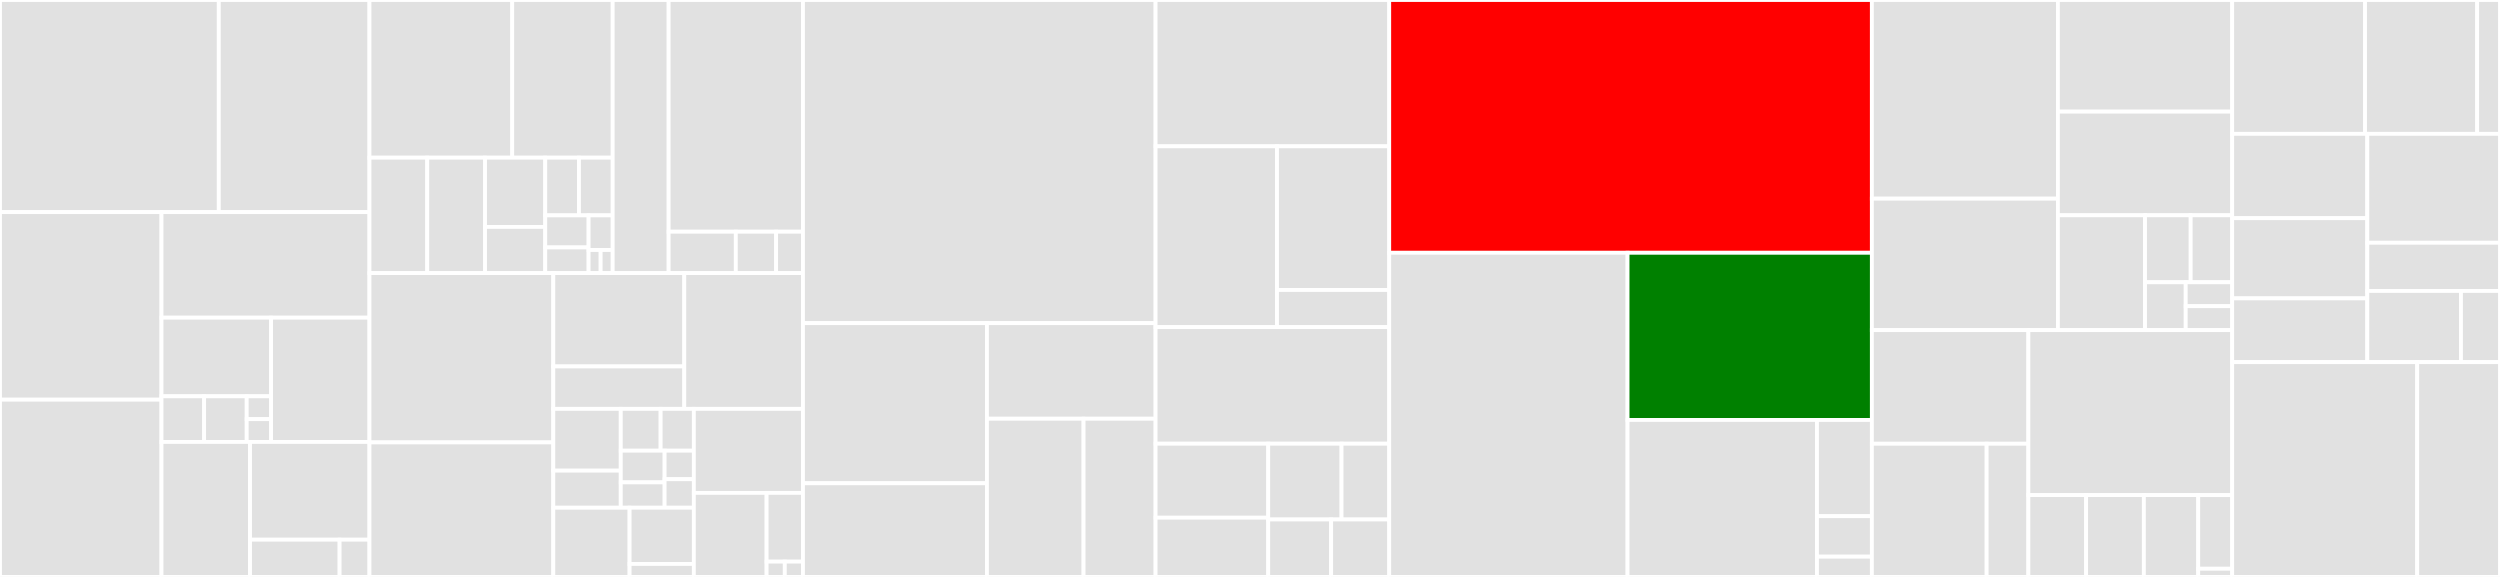 <svg baseProfile="full" width="650" height="150" viewBox="0 0 650 150" version="1.1"
xmlns="http://www.w3.org/2000/svg" xmlns:ev="http://www.w3.org/2001/xml-events"
xmlns:xlink="http://www.w3.org/1999/xlink">

<rect x="0" y="0" width="650" height="150" fill="#333333" stroke="none"/>

<style>rect.s{mask:url(#mask);}</style>
<defs>
  <pattern id="white" width="4" height="4" patternUnits="userSpaceOnUse" patternTransform="rotate(45)">
    <rect width="2" height="2" transform="translate(0,0)" fill="white"></rect>
  </pattern>
  <mask id="mask">
    <rect x="0" y="0" width="100%" height="100%" fill="url(#white)"></rect>
  </mask>
</defs>

<rect x="0" y="0" width="56.886" height="55.15" fill="#e1e1e1" stroke="white" stroke-width="1" class=" tooltipped" data-content="graphiql-react/src/editor/query-editor.ts"><title>graphiql-react/src/editor/query-editor.ts</title></rect>
<rect x="56.886" y="0" width="39.173" height="55.15" fill="#e1e1e1" stroke="white" stroke-width="1" class=" tooltipped" data-content="graphiql-react/src/editor/hooks.ts"><title>graphiql-react/src/editor/hooks.ts</title></rect>
<rect x="0" y="55.15" width="41.989" height="48.767" fill="#e1e1e1" stroke="white" stroke-width="1" class=" tooltipped" data-content="graphiql-react/src/editor/context.tsx"><title>graphiql-react/src/editor/context.tsx</title></rect>
<rect x="0" y="103.917" width="41.989" height="46.083" fill="#e1e1e1" stroke="white" stroke-width="1" class=" tooltipped" data-content="graphiql-react/src/editor/completion.ts"><title>graphiql-react/src/editor/completion.ts</title></rect>
<rect x="41.989" y="55.15" width="54.071" height="27.447" fill="#e1e1e1" stroke="white" stroke-width="1" class=" tooltipped" data-content="graphiql-react/src/editor/tabs.ts"><title>graphiql-react/src/editor/tabs.ts</title></rect>
<rect x="41.989" y="82.597" width="28.489" height="20.442" fill="#e1e1e1" stroke="white" stroke-width="1" class=" tooltipped" data-content="graphiql-react/src/editor/components/image-preview.tsx"><title>graphiql-react/src/editor/components/image-preview.tsx</title></rect>
<rect x="41.989" y="103.039" width="11.079" height="11.87" fill="#e1e1e1" stroke="white" stroke-width="1" class=" tooltipped" data-content="graphiql-react/src/editor/components/header-editor.tsx"><title>graphiql-react/src/editor/components/header-editor.tsx</title></rect>
<rect x="53.068" y="103.039" width="11.079" height="11.87" fill="#e1e1e1" stroke="white" stroke-width="1" class=" tooltipped" data-content="graphiql-react/src/editor/components/variable-editor.tsx"><title>graphiql-react/src/editor/components/variable-editor.tsx</title></rect>
<rect x="64.147" y="103.039" width="6.331" height="5.935" fill="#e1e1e1" stroke="white" stroke-width="1" class=" tooltipped" data-content="graphiql-react/src/editor/components/query-editor.tsx"><title>graphiql-react/src/editor/components/query-editor.tsx</title></rect>
<rect x="64.147" y="108.974" width="6.331" height="5.935" fill="#e1e1e1" stroke="white" stroke-width="1" class=" tooltipped" data-content="graphiql-react/src/editor/components/response-editor.tsx"><title>graphiql-react/src/editor/components/response-editor.tsx</title></rect>
<rect x="70.478" y="82.597" width="25.582" height="32.312" fill="#e1e1e1" stroke="white" stroke-width="1" class=" tooltipped" data-content="graphiql-react/src/editor/variable-editor.ts"><title>graphiql-react/src/editor/variable-editor.ts</title></rect>
<rect x="41.989" y="114.909" width="23.02" height="35.091" fill="#e1e1e1" stroke="white" stroke-width="1" class=" tooltipped" data-content="graphiql-react/src/editor/response-editor.tsx"><title>graphiql-react/src/editor/response-editor.tsx</title></rect>
<rect x="65.009" y="114.909" width="31.051" height="25.411" fill="#e1e1e1" stroke="white" stroke-width="1" class=" tooltipped" data-content="graphiql-react/src/editor/header-editor.ts"><title>graphiql-react/src/editor/header-editor.ts</title></rect>
<rect x="65.009" y="140.32" width="23.288" height="9.68" fill="#e1e1e1" stroke="white" stroke-width="1" class=" tooltipped" data-content="graphiql-react/src/editor/common.ts"><title>graphiql-react/src/editor/common.ts</title></rect>
<rect x="88.297" y="140.32" width="7.763" height="9.68" fill="#e1e1e1" stroke="white" stroke-width="1" class=" tooltipped" data-content="graphiql-react/src/editor/whitespace.ts"><title>graphiql-react/src/editor/whitespace.ts</title></rect>
<rect x="96.06" y="0" width="37.118" height="40.996" fill="#e1e1e1" stroke="white" stroke-width="1" class=" tooltipped" data-content="graphiql-react/src/explorer/components/search.tsx"><title>graphiql-react/src/explorer/components/search.tsx</title></rect>
<rect x="133.178" y="0" width="26.12" height="40.996" fill="#e1e1e1" stroke="white" stroke-width="1" class=" tooltipped" data-content="graphiql-react/src/explorer/components/type-documentation.tsx"><title>graphiql-react/src/explorer/components/type-documentation.tsx</title></rect>
<rect x="96.06" y="40.996" width="15.027" height="30.004" fill="#e1e1e1" stroke="white" stroke-width="1" class=" tooltipped" data-content="graphiql-react/src/explorer/components/doc-explorer.tsx"><title>graphiql-react/src/explorer/components/doc-explorer.tsx</title></rect>
<rect x="111.087" y="40.996" width="15.027" height="30.004" fill="#e1e1e1" stroke="white" stroke-width="1" class=" tooltipped" data-content="graphiql-react/src/explorer/components/field-documentation.tsx"><title>graphiql-react/src/explorer/components/field-documentation.tsx</title></rect>
<rect x="126.113" y="40.996" width="15.653" height="18.003" fill="#e1e1e1" stroke="white" stroke-width="1" class=" tooltipped" data-content="graphiql-react/src/explorer/components/schema-documentation.tsx"><title>graphiql-react/src/explorer/components/schema-documentation.tsx</title></rect>
<rect x="126.113" y="58.998" width="15.653" height="12.002" fill="#e1e1e1" stroke="white" stroke-width="1" class=" tooltipped" data-content="graphiql-react/src/explorer/components/default-value.tsx"><title>graphiql-react/src/explorer/components/default-value.tsx</title></rect>
<rect x="141.766" y="40.996" width="8.766" height="15.002" fill="#e1e1e1" stroke="white" stroke-width="1" class=" tooltipped" data-content="graphiql-react/src/explorer/components/argument.tsx"><title>graphiql-react/src/explorer/components/argument.tsx</title></rect>
<rect x="150.532" y="40.996" width="8.766" height="15.002" fill="#e1e1e1" stroke="white" stroke-width="1" class=" tooltipped" data-content="graphiql-react/src/explorer/components/type-link.tsx"><title>graphiql-react/src/explorer/components/type-link.tsx</title></rect>
<rect x="141.766" y="55.998" width="11.27" height="8.334" fill="#e1e1e1" stroke="white" stroke-width="1" class=" tooltipped" data-content="graphiql-react/src/explorer/components/utils.tsx"><title>graphiql-react/src/explorer/components/utils.tsx</title></rect>
<rect x="141.766" y="64.332" width="11.27" height="6.668" fill="#e1e1e1" stroke="white" stroke-width="1" class=" tooltipped" data-content="graphiql-react/src/explorer/components/field-link.tsx"><title>graphiql-react/src/explorer/components/field-link.tsx</title></rect>
<rect x="153.036" y="55.998" width="6.261" height="9.001" fill="#e1e1e1" stroke="white" stroke-width="1" class=" tooltipped" data-content="graphiql-react/src/explorer/components/section.tsx"><title>graphiql-react/src/explorer/components/section.tsx</title></rect>
<rect x="153.036" y="64.999" width="3.131" height="6.001" fill="#e1e1e1" stroke="white" stroke-width="1" class=" tooltipped" data-content="graphiql-react/src/explorer/components/directive.tsx"><title>graphiql-react/src/explorer/components/directive.tsx</title></rect>
<rect x="156.167" y="64.999" width="3.131" height="6.001" fill="#e1e1e1" stroke="white" stroke-width="1" class=" tooltipped" data-content="graphiql-react/src/explorer/components/deprecation-reason.tsx"><title>graphiql-react/src/explorer/components/deprecation-reason.tsx</title></rect>
<rect x="159.298" y="0" width="14.553" height="71" fill="#e1e1e1" stroke="white" stroke-width="1" class=" tooltipped" data-content="graphiql-react/src/explorer/context.tsx"><title>graphiql-react/src/explorer/context.tsx</title></rect>
<rect x="173.85" y="0" width="34.926" height="60.242" fill="#e1e1e1" stroke="white" stroke-width="1" class=" tooltipped" data-content="graphiql-react/src/utility/resize.ts"><title>graphiql-react/src/utility/resize.ts</title></rect>
<rect x="173.85" y="60.242" width="17.463" height="10.758" fill="#e1e1e1" stroke="white" stroke-width="1" class=" tooltipped" data-content="graphiql-react/src/utility/context.ts"><title>graphiql-react/src/utility/context.ts</title></rect>
<rect x="191.313" y="60.242" width="10.478" height="10.758" fill="#e1e1e1" stroke="white" stroke-width="1" class=" tooltipped" data-content="graphiql-react/src/utility/debounce.ts"><title>graphiql-react/src/utility/debounce.ts</title></rect>
<rect x="201.791" y="60.242" width="6.985" height="10.758" fill="#e1e1e1" stroke="white" stroke-width="1" class=" tooltipped" data-content="graphiql-react/src/utility/component-group.ts"><title>graphiql-react/src/utility/component-group.ts</title></rect>
<rect x="96.06" y="71.0" width="47.798" height="44.02" fill="#e1e1e1" stroke="white" stroke-width="1" class=" tooltipped" data-content="graphiql-react/src/execution.tsx"><title>graphiql-react/src/execution.tsx</title></rect>
<rect x="96.06" y="115.02" width="47.798" height="34.98" fill="#e1e1e1" stroke="white" stroke-width="1" class=" tooltipped" data-content="graphiql-react/src/schema.tsx"><title>graphiql-react/src/schema.tsx</title></rect>
<rect x="143.857" y="71.0" width="34.056" height="24.272" fill="#e1e1e1" stroke="white" stroke-width="1" class=" tooltipped" data-content="graphiql-react/src/history/components.tsx"><title>graphiql-react/src/history/components.tsx</title></rect>
<rect x="143.857" y="95.272" width="34.056" height="11.033" fill="#e1e1e1" stroke="white" stroke-width="1" class=" tooltipped" data-content="graphiql-react/src/history/context.tsx"><title>graphiql-react/src/history/context.tsx</title></rect>
<rect x="177.913" y="71.0" width="30.863" height="35.304" fill="#e1e1e1" stroke="white" stroke-width="1" class=" tooltipped" data-content="graphiql-react/src/plugin.tsx"><title>graphiql-react/src/plugin.tsx</title></rect>
<rect x="143.857" y="106.304" width="17.541" height="16.065" fill="#e1e1e1" stroke="white" stroke-width="1" class=" tooltipped" data-content="graphiql-react/src/ui/tabs.tsx"><title>graphiql-react/src/ui/tabs.tsx</title></rect>
<rect x="143.857" y="122.369" width="17.541" height="9.639" fill="#e1e1e1" stroke="white" stroke-width="1" class=" tooltipped" data-content="graphiql-react/src/ui/dropdown.tsx"><title>graphiql-react/src/ui/dropdown.tsx</title></rect>
<rect x="161.398" y="106.304" width="10.365" height="10.875" fill="#e1e1e1" stroke="white" stroke-width="1" class=" tooltipped" data-content="graphiql-react/src/ui/button.tsx"><title>graphiql-react/src/ui/button.tsx</title></rect>
<rect x="171.764" y="106.304" width="8.638" height="10.875" fill="#e1e1e1" stroke="white" stroke-width="1" class=" tooltipped" data-content="graphiql-react/src/ui/dialog.tsx"><title>graphiql-react/src/ui/dialog.tsx</title></rect>
<rect x="161.398" y="117.179" width="11.402" height="8.238" fill="#e1e1e1" stroke="white" stroke-width="1" class=" tooltipped" data-content="graphiql-react/src/ui/tooltip.tsx"><title>graphiql-react/src/ui/tooltip.tsx</title></rect>
<rect x="161.398" y="125.417" width="11.402" height="6.591" fill="#e1e1e1" stroke="white" stroke-width="1" class=" tooltipped" data-content="graphiql-react/src/ui/markdown.tsx"><title>graphiql-react/src/ui/markdown.tsx</title></rect>
<rect x="172.8" y="117.179" width="7.601" height="7.414" fill="#e1e1e1" stroke="white" stroke-width="1" class=" tooltipped" data-content="graphiql-react/src/ui/spinner.tsx"><title>graphiql-react/src/ui/spinner.tsx</title></rect>
<rect x="172.8" y="124.593" width="7.601" height="7.414" fill="#e1e1e1" stroke="white" stroke-width="1" class=" tooltipped" data-content="graphiql-react/src/ui/button-group.tsx"><title>graphiql-react/src/ui/button-group.tsx</title></rect>
<rect x="143.857" y="132.008" width="19.838" height="17.992" fill="#e1e1e1" stroke="white" stroke-width="1" class=" tooltipped" data-content="graphiql-react/src/toolbar/execute.tsx"><title>graphiql-react/src/toolbar/execute.tsx</title></rect>
<rect x="163.695" y="132.008" width="16.706" height="14.619" fill="#e1e1e1" stroke="white" stroke-width="1" class=" tooltipped" data-content="graphiql-react/src/toolbar/button.tsx"><title>graphiql-react/src/toolbar/button.tsx</title></rect>
<rect x="163.695" y="146.626" width="16.706" height="3.374" fill="#e1e1e1" stroke="white" stroke-width="1" class=" tooltipped" data-content="graphiql-react/src/toolbar/menu.tsx"><title>graphiql-react/src/toolbar/menu.tsx</title></rect>
<rect x="180.401" y="106.304" width="28.375" height="21.848" fill="#e1e1e1" stroke="white" stroke-width="1" class=" tooltipped" data-content="graphiql-react/src/icons/index.ts"><title>graphiql-react/src/icons/index.ts</title></rect>
<rect x="180.401" y="128.152" width="18.917" height="21.848" fill="#e1e1e1" stroke="white" stroke-width="1" class=" tooltipped" data-content="graphiql-react/src/theme.ts"><title>graphiql-react/src/theme.ts</title></rect>
<rect x="199.318" y="128.152" width="9.458" height="17.876" fill="#e1e1e1" stroke="white" stroke-width="1" class=" tooltipped" data-content="graphiql-react/src/storage.tsx"><title>graphiql-react/src/storage.tsx</title></rect>
<rect x="199.318" y="146.028" width="4.729" height="3.972" fill="#e1e1e1" stroke="white" stroke-width="1" class=" tooltipped" data-content="graphiql-react/src/markdown.ts"><title>graphiql-react/src/markdown.ts</title></rect>
<rect x="204.047" y="146.028" width="4.729" height="3.972" fill="#e1e1e1" stroke="white" stroke-width="1" class=" tooltipped" data-content="graphiql-react/src/provider.tsx"><title>graphiql-react/src/provider.tsx</title></rect>
<rect x="208.776" y="0" width="91.676" height="84.016" fill="#e1e1e1" stroke="white" stroke-width="1" class=" tooltipped" data-content="graphql-language-service/src/interface/getAutocompleteSuggestions.ts"><title>graphql-language-service/src/interface/getAutocompleteSuggestions.ts</title></rect>
<rect x="208.776" y="84.016" width="47.831" height="41.633" fill="#e1e1e1" stroke="white" stroke-width="1" class=" tooltipped" data-content="graphql-language-service/src/interface/getHoverInformation.ts"><title>graphql-language-service/src/interface/getHoverInformation.ts</title></rect>
<rect x="208.776" y="125.649" width="47.831" height="24.351" fill="#e1e1e1" stroke="white" stroke-width="1" class=" tooltipped" data-content="graphql-language-service/src/interface/getDiagnostics.ts"><title>graphql-language-service/src/interface/getDiagnostics.ts</title></rect>
<rect x="256.608" y="84.016" width="43.845" height="24.851" fill="#e1e1e1" stroke="white" stroke-width="1" class=" tooltipped" data-content="graphql-language-service/src/interface/autocompleteUtils.ts"><title>graphql-language-service/src/interface/autocompleteUtils.ts</title></rect>
<rect x="256.608" y="108.867" width="25.12" height="41.133" fill="#e1e1e1" stroke="white" stroke-width="1" class=" tooltipped" data-content="graphql-language-service/src/interface/getDefinition.ts"><title>graphql-language-service/src/interface/getDefinition.ts</title></rect>
<rect x="281.727" y="108.867" width="18.726" height="41.133" fill="#e1e1e1" stroke="white" stroke-width="1" class=" tooltipped" data-content="graphql-language-service/src/interface/getOutline.ts"><title>graphql-language-service/src/interface/getOutline.ts</title></rect>
<rect x="300.453" y="0" width="60.742" height="38.041" fill="#e1e1e1" stroke="white" stroke-width="1" class=" tooltipped" data-content="graphql-language-service/src/parser/onlineParser.ts"><title>graphql-language-service/src/parser/onlineParser.ts</title></rect>
<rect x="300.453" y="38.041" width="31.57" height="47.01" fill="#e1e1e1" stroke="white" stroke-width="1" class=" tooltipped" data-content="graphql-language-service/src/parser/CharacterStream.ts"><title>graphql-language-service/src/parser/CharacterStream.ts</title></rect>
<rect x="332.023" y="38.041" width="29.172" height="37.351" fill="#e1e1e1" stroke="white" stroke-width="1" class=" tooltipped" data-content="graphql-language-service/src/parser/Rules.ts"><title>graphql-language-service/src/parser/Rules.ts</title></rect>
<rect x="332.023" y="75.392" width="29.172" height="9.66" fill="#e1e1e1" stroke="white" stroke-width="1" class=" tooltipped" data-content="graphql-language-service/src/parser/RuleHelpers.ts"><title>graphql-language-service/src/parser/RuleHelpers.ts</title></rect>
<rect x="300.453" y="85.052" width="60.742" height="30.309" fill="#e1e1e1" stroke="white" stroke-width="1" class=" tooltipped" data-content="graphql-language-service/src/utils/getVariablesJSONSchema.ts"><title>graphql-language-service/src/utils/getVariablesJSONSchema.ts</title></rect>
<rect x="300.453" y="115.361" width="29.286" height="19.244" fill="#e1e1e1" stroke="white" stroke-width="1" class=" tooltipped" data-content="graphql-language-service/src/utils/fragmentDependencies.ts"><title>graphql-language-service/src/utils/fragmentDependencies.ts</title></rect>
<rect x="300.453" y="134.605" width="29.286" height="15.395" fill="#e1e1e1" stroke="white" stroke-width="1" class=" tooltipped" data-content="graphql-language-service/src/utils/Range.ts"><title>graphql-language-service/src/utils/Range.ts</title></rect>
<rect x="329.739" y="115.361" width="19.064" height="19.708" fill="#e1e1e1" stroke="white" stroke-width="1" class=" tooltipped" data-content="graphql-language-service/src/utils/validateWithCustomRules.ts"><title>graphql-language-service/src/utils/validateWithCustomRules.ts</title></rect>
<rect x="348.803" y="115.361" width="12.392" height="19.708" fill="#e1e1e1" stroke="white" stroke-width="1" class=" tooltipped" data-content="graphql-language-service/src/utils/collectVariables.ts"><title>graphql-language-service/src/utils/collectVariables.ts</title></rect>
<rect x="329.739" y="135.069" width="16.357" height="14.931" fill="#e1e1e1" stroke="white" stroke-width="1" class=" tooltipped" data-content="graphql-language-service/src/utils/getASTNodeAtPosition.ts"><title>graphql-language-service/src/utils/getASTNodeAtPosition.ts</title></rect>
<rect x="346.096" y="135.069" width="15.099" height="14.931" fill="#e1e1e1" stroke="white" stroke-width="1" class=" tooltipped" data-content="graphql-language-service/src/utils/getOperationFacts.ts"><title>graphql-language-service/src/utils/getOperationFacts.ts</title></rect>
<rect x="361.195" y="0" width="125.491" height="65.719" fill="red" stroke="white" stroke-width="1" class=" tooltipped" data-content="graphql-language-service-server/src/MessageProcessor.ts"><title>graphql-language-service-server/src/MessageProcessor.ts</title></rect>
<rect x="361.195" y="65.719" width="61.966" height="84.281" fill="#e1e1e1" stroke="white" stroke-width="1" class=" tooltipped" data-content="graphql-language-service-server/src/GraphQLCache.ts"><title>graphql-language-service-server/src/GraphQLCache.ts</title></rect>
<rect x="423.16" y="65.719" width="63.526" height="43.471" fill="green" stroke="white" stroke-width="1" class=" tooltipped" data-content="graphql-language-service-server/src/GraphQLLanguageService.ts"><title>graphql-language-service-server/src/GraphQLLanguageService.ts</title></rect>
<rect x="423.16" y="109.19" width="49.256" height="40.81" fill="#e1e1e1" stroke="white" stroke-width="1" class=" tooltipped" data-content="graphql-language-service-server/src/findGraphQLTags.ts"><title>graphql-language-service-server/src/findGraphQLTags.ts</title></rect>
<rect x="472.416" y="109.19" width="14.27" height="25.013" fill="#e1e1e1" stroke="white" stroke-width="1" class=" tooltipped" data-content="graphql-language-service-server/src/parseDocument.ts"><title>graphql-language-service-server/src/parseDocument.ts</title></rect>
<rect x="472.416" y="134.203" width="14.27" height="10.532" fill="#e1e1e1" stroke="white" stroke-width="1" class=" tooltipped" data-content="graphql-language-service-server/src/stringToHash.ts"><title>graphql-language-service-server/src/stringToHash.ts</title></rect>
<rect x="472.416" y="144.734" width="14.27" height="5.266" fill="#e1e1e1" stroke="white" stroke-width="1" class=" tooltipped" data-content="graphql-language-service-server/src/Logger.ts"><title>graphql-language-service-server/src/Logger.ts</title></rect>
<rect x="486.686" y="0" width="48.372" height="51.653" fill="#e1e1e1" stroke="white" stroke-width="1" class=" tooltipped" data-content="codemirror-graphql/src/utils/jsonParse.ts"><title>codemirror-graphql/src/utils/jsonParse.ts</title></rect>
<rect x="486.686" y="51.653" width="48.372" height="34.176" fill="#e1e1e1" stroke="white" stroke-width="1" class=" tooltipped" data-content="codemirror-graphql/src/utils/info-addon.ts"><title>codemirror-graphql/src/utils/info-addon.ts</title></rect>
<rect x="535.058" y="0" width="45.308" height="29.024" fill="#e1e1e1" stroke="white" stroke-width="1" class=" tooltipped" data-content="codemirror-graphql/src/utils/jump-addon.ts"><title>codemirror-graphql/src/utils/jump-addon.ts</title></rect>
<rect x="535.058" y="29.024" width="45.308" height="26.951" fill="#e1e1e1" stroke="white" stroke-width="1" class=" tooltipped" data-content="codemirror-graphql/src/utils/getTypeInfo.ts"><title>codemirror-graphql/src/utils/getTypeInfo.ts</title></rect>
<rect x="535.058" y="55.975" width="22.654" height="29.854" fill="#e1e1e1" stroke="white" stroke-width="1" class=" tooltipped" data-content="codemirror-graphql/src/utils/hintList.ts"><title>codemirror-graphql/src/utils/hintList.ts</title></rect>
<rect x="557.712" y="55.975" width="11.866" height="17.415" fill="#e1e1e1" stroke="white" stroke-width="1" class=" tooltipped" data-content="codemirror-graphql/src/utils/SchemaReference.ts"><title>codemirror-graphql/src/utils/SchemaReference.ts</title></rect>
<rect x="569.578" y="55.975" width="10.788" height="17.415" fill="#e1e1e1" stroke="white" stroke-width="1" class=" tooltipped" data-content="codemirror-graphql/src/utils/collectVariables.ts"><title>codemirror-graphql/src/utils/collectVariables.ts</title></rect>
<rect x="557.712" y="73.39" width="10.572" height="12.439" fill="#e1e1e1" stroke="white" stroke-width="1" class=" tooltipped" data-content="codemirror-graphql/src/utils/forEachState.ts"><title>codemirror-graphql/src/utils/forEachState.ts</title></rect>
<rect x="568.284" y="73.39" width="12.082" height="6.219" fill="#e1e1e1" stroke="white" stroke-width="1" class=" tooltipped" data-content="codemirror-graphql/src/utils/mode-indent.ts"><title>codemirror-graphql/src/utils/mode-indent.ts</title></rect>
<rect x="568.284" y="79.609" width="12.082" height="6.219" fill="#e1e1e1" stroke="white" stroke-width="1" class=" tooltipped" data-content="codemirror-graphql/src/utils/mode-factory.ts"><title>codemirror-graphql/src/utils/mode-factory.ts</title></rect>
<rect x="486.686" y="85.829" width="40.692" height="29.546" fill="#e1e1e1" stroke="white" stroke-width="1" class=" tooltipped" data-content="codemirror-graphql/src/variables/lint.ts"><title>codemirror-graphql/src/variables/lint.ts</title></rect>
<rect x="486.686" y="115.375" width="29.841" height="34.625" fill="#e1e1e1" stroke="white" stroke-width="1" class=" tooltipped" data-content="codemirror-graphql/src/variables/hint.ts"><title>codemirror-graphql/src/variables/hint.ts</title></rect>
<rect x="516.527" y="115.375" width="10.851" height="34.625" fill="#e1e1e1" stroke="white" stroke-width="1" class=" tooltipped" data-content="codemirror-graphql/src/variables/mode.ts"><title>codemirror-graphql/src/variables/mode.ts</title></rect>
<rect x="527.378" y="85.829" width="52.988" height="42.899" fill="#e1e1e1" stroke="white" stroke-width="1" class=" tooltipped" data-content="codemirror-graphql/src/info.ts"><title>codemirror-graphql/src/info.ts</title></rect>
<rect x="527.378" y="128.728" width="15.013" height="21.272" fill="#e1e1e1" stroke="white" stroke-width="1" class=" tooltipped" data-content="codemirror-graphql/src/jump.ts"><title>codemirror-graphql/src/jump.ts</title></rect>
<rect x="542.391" y="128.728" width="15.013" height="21.272" fill="#e1e1e1" stroke="white" stroke-width="1" class=" tooltipped" data-content="codemirror-graphql/src/results/mode.ts"><title>codemirror-graphql/src/results/mode.ts</title></rect>
<rect x="557.405" y="128.728" width="14.13" height="21.272" fill="#e1e1e1" stroke="white" stroke-width="1" class=" tooltipped" data-content="codemirror-graphql/src/hint.ts"><title>codemirror-graphql/src/hint.ts</title></rect>
<rect x="571.535" y="128.728" width="8.831" height="19.145" fill="#e1e1e1" stroke="white" stroke-width="1" class=" tooltipped" data-content="codemirror-graphql/src/lint.ts"><title>codemirror-graphql/src/lint.ts</title></rect>
<rect x="571.535" y="147.873" width="8.831" height="2.127" fill="#e1e1e1" stroke="white" stroke-width="1" class=" tooltipped" data-content="codemirror-graphql/src/mode.ts"><title>codemirror-graphql/src/mode.ts</title></rect>
<rect x="580.366" y="0" width="34.547" height="34.802" fill="#e1e1e1" stroke="white" stroke-width="1" class=" tooltipped" data-content="graphiql-toolkit/src/graphql-helpers/auto-complete.ts"><title>graphiql-toolkit/src/graphql-helpers/auto-complete.ts</title></rect>
<rect x="614.913" y="0" width="29.149" height="34.802" fill="#e1e1e1" stroke="white" stroke-width="1" class=" tooltipped" data-content="graphiql-toolkit/src/graphql-helpers/merge-ast.ts"><title>graphiql-toolkit/src/graphql-helpers/merge-ast.ts</title></rect>
<rect x="644.062" y="0" width="5.938" height="34.802" fill="#e1e1e1" stroke="white" stroke-width="1" class=" tooltipped" data-content="graphiql-toolkit/src/graphql-helpers/operation-name.ts"><title>graphiql-toolkit/src/graphql-helpers/operation-name.ts</title></rect>
<rect x="580.366" y="34.802" width="35.133" height="21.923" fill="#e1e1e1" stroke="white" stroke-width="1" class=" tooltipped" data-content="graphiql-toolkit/src/storage/history.ts"><title>graphiql-toolkit/src/storage/history.ts</title></rect>
<rect x="580.366" y="56.725" width="35.133" height="20.854" fill="#e1e1e1" stroke="white" stroke-width="1" class=" tooltipped" data-content="graphiql-toolkit/src/storage/base.ts"><title>graphiql-toolkit/src/storage/base.ts</title></rect>
<rect x="580.366" y="77.579" width="35.133" height="16.576" fill="#e1e1e1" stroke="white" stroke-width="1" class=" tooltipped" data-content="graphiql-toolkit/src/storage/query.ts"><title>graphiql-toolkit/src/storage/query.ts</title></rect>
<rect x="615.5" y="34.802" width="34.5" height="28.315" fill="#e1e1e1" stroke="white" stroke-width="1" class=" tooltipped" data-content="graphiql-toolkit/src/create-fetcher/lib.ts"><title>graphiql-toolkit/src/create-fetcher/lib.ts</title></rect>
<rect x="615.5" y="63.117" width="34.5" height="12.524" fill="#e1e1e1" stroke="white" stroke-width="1" class=" tooltipped" data-content="graphiql-toolkit/src/create-fetcher/createFetcher.ts"><title>graphiql-toolkit/src/create-fetcher/createFetcher.ts</title></rect>
<rect x="615.5" y="75.641" width="24.353" height="18.514" fill="#e1e1e1" stroke="white" stroke-width="1" class=" tooltipped" data-content="graphiql-toolkit/src/async-helpers/index.ts"><title>graphiql-toolkit/src/async-helpers/index.ts</title></rect>
<rect x="639.853" y="75.641" width="10.147" height="18.514" fill="#e1e1e1" stroke="white" stroke-width="1" class=" tooltipped" data-content="graphiql-toolkit/src/format/index.ts"><title>graphiql-toolkit/src/format/index.ts</title></rect>
<rect x="580.366" y="94.155" width="48.105" height="55.845" fill="#e1e1e1" stroke="white" stroke-width="1" class=" tooltipped" data-content="graphiql/src/components/GraphiQL.tsx"><title>graphiql/src/components/GraphiQL.tsx</title></rect>
<rect x="628.471" y="94.155" width="21.529" height="55.845" fill="#e1e1e1" stroke="white" stroke-width="1" class=" tooltipped" data-content="graphql-language-service-cli/src/client.ts"><title>graphql-language-service-cli/src/client.ts</title></rect>
</svg>